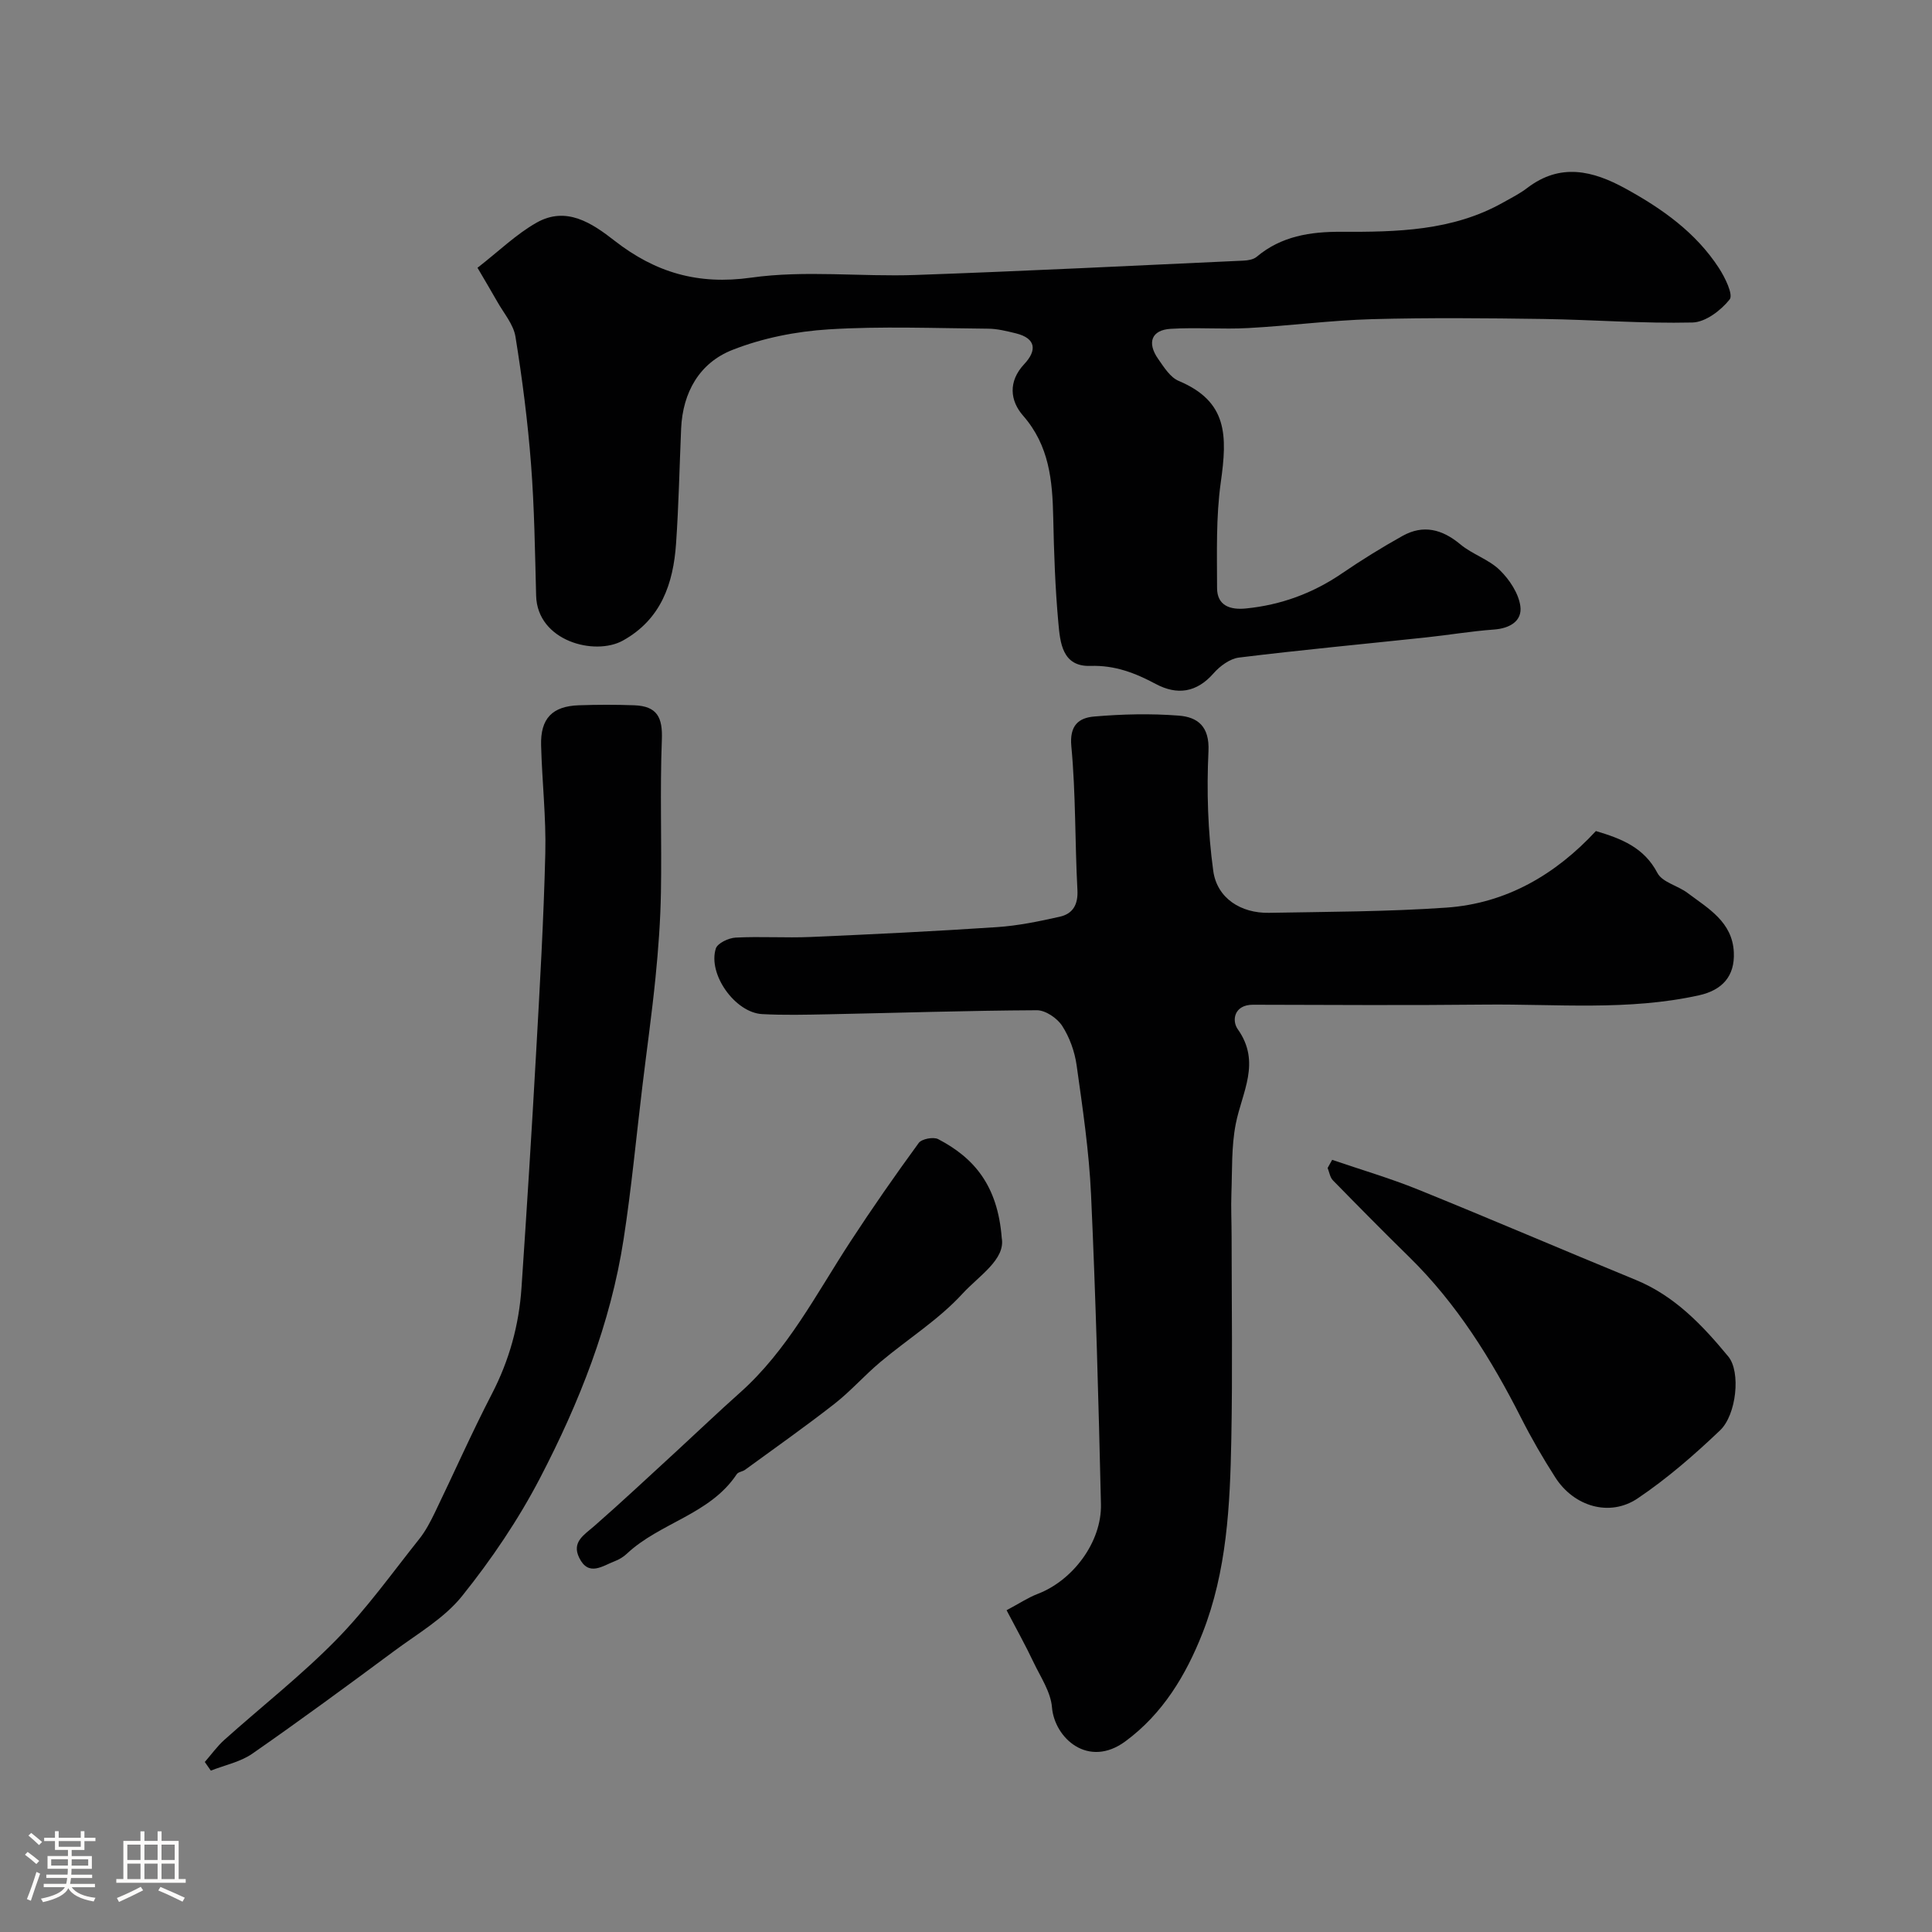 <svg enable-background="new 0 0 400 400" viewBox="0 0 400 400" xmlns="http://www.w3.org/2000/svg"><rect x="0" y="0" width="400" height="400" fill="#808080" stroke="none"/><path d="m5.17 384 .55-.58c.85.61 1.65 1.24 2.4 1.87l-.59.64c-.83-.73-1.62-1.38-2.36-1.93m1.22 9.53-.82-.34c.71-1.76 1.37-3.64 1.98-5.63.24.13.5.25.76.36-.6 1.67-1.24 3.54-1.92 5.61m-.5-13.5.57-.54c.56.44 1.31 1.06 2.26 1.87l-.64.64c-.68-.66-1.41-1.32-2.19-1.97m3.25.46h2.24v-1.36h.77v1.36h4.57v-1.36h.76v1.36h2.28v.69h-2.28v1.84h-2.64v1.26h4.18v2.64h-4.21c0 .45-.02.86-.05 1.21h4.32v.69h-4.38c-.04.34-.1.75-.19 1.22h5.15v.69h-4.82c.87 1.19 2.51 1.92 4.93 2.19-.17.31-.3.57-.37.76-2.77-.49-4.52-1.41-5.26-2.76-.56 1.26-2.3 2.23-5.24 2.9-.12-.24-.26-.48-.43-.72 2.73-.55 4.38-1.34 4.96-2.38h-4.38v-.69h4.65c.1-.38.17-.79.21-1.22h-4.32v-.69h4.4c.03-.34.05-.75.05-1.21h-4.2v-2.64h4.23v-1.26h-2.69v-1.84h-2.24zm1.46 4.46v1.29h3.45c.01-.4.02-.57.01-.53v-.32-.45h-3.46zm1.55-2.59h4.57v-1.19h-4.57zm6.11 2.59h-3.42v.77c-.01.19-.01.37-.02.53h3.44v-1.29z" fill="#fcfbfa"/><path d="m32.63 379.16h.82v1.98h3.54v7.89h1.46v.78h-14.37v-.78h1.46v-7.89h3.54v-1.98h.82v1.98h2.73zm-3.49 11.48.5.73c-1.61.82-3.28 1.63-5 2.41-.13-.27-.28-.55-.44-.82 1.75-.72 3.4-1.49 4.94-2.32m-2.78-5.55h2.73v-3.18h-2.73zm0 3.95h2.73v-3.2h-2.73zm3.54-3.95h2.73v-3.18h-2.73zm0 3.95h2.73v-3.2h-2.73zm7.89 4.68c-1.84-.92-3.51-1.7-5.02-2.32l.45-.73c1.89.8 3.57 1.55 5.04 2.23zm-1.62-11.81h-2.73v3.18h2.73zm-2.73 7.13h2.73v-3.2h-2.73z" fill="#fcfbfa"/><g fill="#010102"><path d="m208.4 333.38c2.71-1.44 4.48-2.63 6.42-3.37 7.29-2.78 13.3-10.73 13.12-18.59-.5-21.37-1.07-42.74-2.05-64.08-.41-8.97-1.74-17.91-2.99-26.81-.4-2.82-1.45-5.76-2.99-8.14-1.03-1.59-3.45-3.24-5.24-3.23-14.43.07-28.86.55-43.29.84-4.52.09-9.06.2-13.58-.04-5.59-.3-11.28-8.24-9.6-13.57.35-1.11 2.64-2.19 4.09-2.27 5.18-.27 10.4.09 15.58-.13 12.86-.56 25.71-1.18 38.55-2.04 4.36-.29 8.7-1.19 12.98-2.15 2.69-.6 3.83-2.46 3.67-5.52-.53-9.92-.33-19.9-1.26-29.77-.41-4.37 1.57-5.89 4.71-6.16 5.81-.5 11.7-.64 17.51-.19 3.93.3 6.42 2.23 6.17 7.38-.39 8.23-.13 16.6.99 24.76.78 5.69 5.74 8.79 11.52 8.69 12.27-.22 24.56-.23 36.78-1.08 12.42-.87 22.62-6.89 30.92-15.85 5.36 1.59 9.98 3.42 12.74 8.68 1.01 1.93 4.22 2.61 6.23 4.13 4.29 3.22 9.3 6 9.59 12.3.23 4.97-2.43 7.84-7.22 8.9-14.65 3.24-29.48 1.77-44.24 1.92-16.02.17-32.05.07-48.08.03-3.95-.01-4.43 3.28-3.17 5.06 4.89 6.88.87 13.06-.41 19.62-.92 4.67-.72 9.56-.9 14.36-.11 2.99.04 6 .04 8.99.01 14 .21 27.99-.06 41.98-.26 13.61-.91 27.27-5.98 40.13-3.43 8.7-8.24 16.69-15.96 22.37-7.67 5.65-14.66-.66-15.19-7.05-.26-3.19-2.36-6.27-3.81-9.31-1.66-3.51-3.54-6.88-5.59-10.79z"/><path d="m98.86 55.44c4.43-3.44 8.01-6.95 12.23-9.34 6.16-3.48 11.45.07 16.15 3.74 8.43 6.57 17.24 9.2 28.3 7.64 11.14-1.57 22.68-.15 34.03-.55 22.64-.8 45.26-1.93 67.89-2.97.93-.04 2.05-.23 2.72-.79 5.09-4.29 11.12-5.21 17.47-5.18 11.54.05 23.03-.16 33.5-6.03 1.71-.96 3.48-1.85 5.03-3.03 6.87-5.26 13.6-3.61 20.4.13 7.55 4.15 14.5 9.06 19.28 16.4 1.28 1.96 3.03 5.54 2.25 6.53-1.8 2.27-5.01 4.72-7.7 4.78-10.28.24-20.59-.58-30.89-.73-11.83-.17-23.67-.28-35.49.04-8.54.24-17.06 1.38-25.6 1.84-5.34.29-10.72-.17-16.06.16-3.97.24-4.95 2.86-2.58 6.24 1.19 1.7 2.5 3.82 4.26 4.55 10.16 4.27 10.06 11.33 8.7 20.99-1.01 7.19-.78 14.58-.77 21.89.01 3.67 2.74 4.55 5.95 4.23 7.28-.72 13.9-3.15 19.96-7.3 4.03-2.75 8.2-5.33 12.46-7.71 4.32-2.42 8.23-1.41 12 1.73 2.48 2.07 5.88 3.1 8.16 5.33 2 1.95 3.89 4.79 4.26 7.45.43 3.08-2.16 4.62-5.46 4.86-4.72.34-9.41 1.14-14.13 1.64-12.89 1.37-25.79 2.58-38.65 4.16-1.89.23-3.96 1.76-5.28 3.27-3.52 4.01-7.55 4.55-11.96 2.2-4.27-2.28-8.48-3.91-13.53-3.74-5.86.19-6.27-4.86-6.64-8.95-.66-7.24-.91-14.52-1.06-21.79-.16-7.63-.81-14.86-6.24-21.07-2.69-3.07-3.16-7.06.25-10.69 2.59-2.76 2.52-5.31-1.76-6.36-1.89-.46-3.83-.95-5.75-.96-11-.09-22.03-.54-32.98.14-6.74.42-13.69 1.79-19.95 4.26-6.79 2.67-10.28 8.76-10.61 16.29-.34 7.93-.5 15.88-1.05 23.8-.57 8.31-3.11 15.7-11 20.08-5.82 3.23-17.72.14-17.97-9.29-.24-9.1-.36-18.22-1.06-27.29-.68-8.81-1.81-17.61-3.22-26.34-.41-2.55-2.43-4.86-3.77-7.25-1.28-2.26-2.6-4.46-4.09-7.01z"/><path d="m42.4 364.8c1.35-1.54 2.55-3.24 4.07-4.6 7.72-6.91 15.92-13.33 23.16-20.71 6.29-6.41 11.56-13.82 17.18-20.87 1.29-1.62 2.28-3.52 3.19-5.39 3.97-8.2 7.65-16.55 11.84-24.64 3.6-6.95 5.61-14.24 6.13-21.96 1.09-16.12 2.11-32.25 3.01-48.39.78-13.86 1.58-27.72 1.92-41.59.18-7.44-.68-14.9-.87-22.36-.15-5.53 2.31-8.08 7.8-8.27 3.83-.13 7.67-.14 11.49 0 4.75.18 5.89 2.52 5.71 7.12-.41 10.51-.01 21.05-.19 31.57-.1 5.92-.54 11.85-1.13 17.74-.75 7.49-1.81 14.95-2.71 22.43-1.28 10.56-2.26 21.17-3.89 31.69-2.7 17.51-9.19 33.84-17.29 49.42-4.49 8.63-10.06 16.86-16.15 24.45-3.69 4.61-9.22 7.79-14.08 11.4-9.7 7.19-19.44 14.35-29.35 21.24-2.48 1.72-5.71 2.37-8.59 3.51-.42-.58-.83-1.19-1.25-1.79z"/><path d="m275.81 240.13c5.92 2.03 11.94 3.79 17.73 6.13 15.09 6.11 30.04 12.54 45.1 18.72 8.08 3.31 13.85 9.41 19.19 15.88 2.61 3.17 1.69 12.05-1.71 15.28-5.33 5.08-10.96 9.98-17.05 14.08-5.81 3.92-13.2 1.69-17.06-4.33-2.55-3.98-4.93-8.08-7.06-12.29-6.19-12.2-13.34-23.7-23.19-33.35-5.33-5.23-10.58-10.54-15.8-15.88-.6-.62-.74-1.69-1.09-2.55.32-.56.63-1.12.94-1.69z"/><path d="m207.4 256.31c.8 4.45-4.71 7.81-8.15 11.56-4.93 5.37-11.33 9.38-16.98 14.12-3.29 2.76-6.15 6.04-9.52 8.67-6.04 4.72-12.31 9.13-18.5 13.65-.52.38-1.4.43-1.71.9-5.53 8.35-15.89 10.01-22.77 16.48-.69.65-1.58 1.19-2.47 1.53-2.56.98-5.44 3.26-7.38-.7-1.61-3.28 1.03-4.74 3.13-6.58 5.77-5.05 11.36-10.3 17.01-15.48 4.38-4.03 8.68-8.15 13.12-12.1 9.87-8.78 15.78-20.41 22.84-31.23 4.54-6.96 9.29-13.78 14.19-20.49.62-.85 3.06-1.31 4.04-.79 7.34 3.84 12.31 9.51 13.15 20.46z"/></g></svg>
